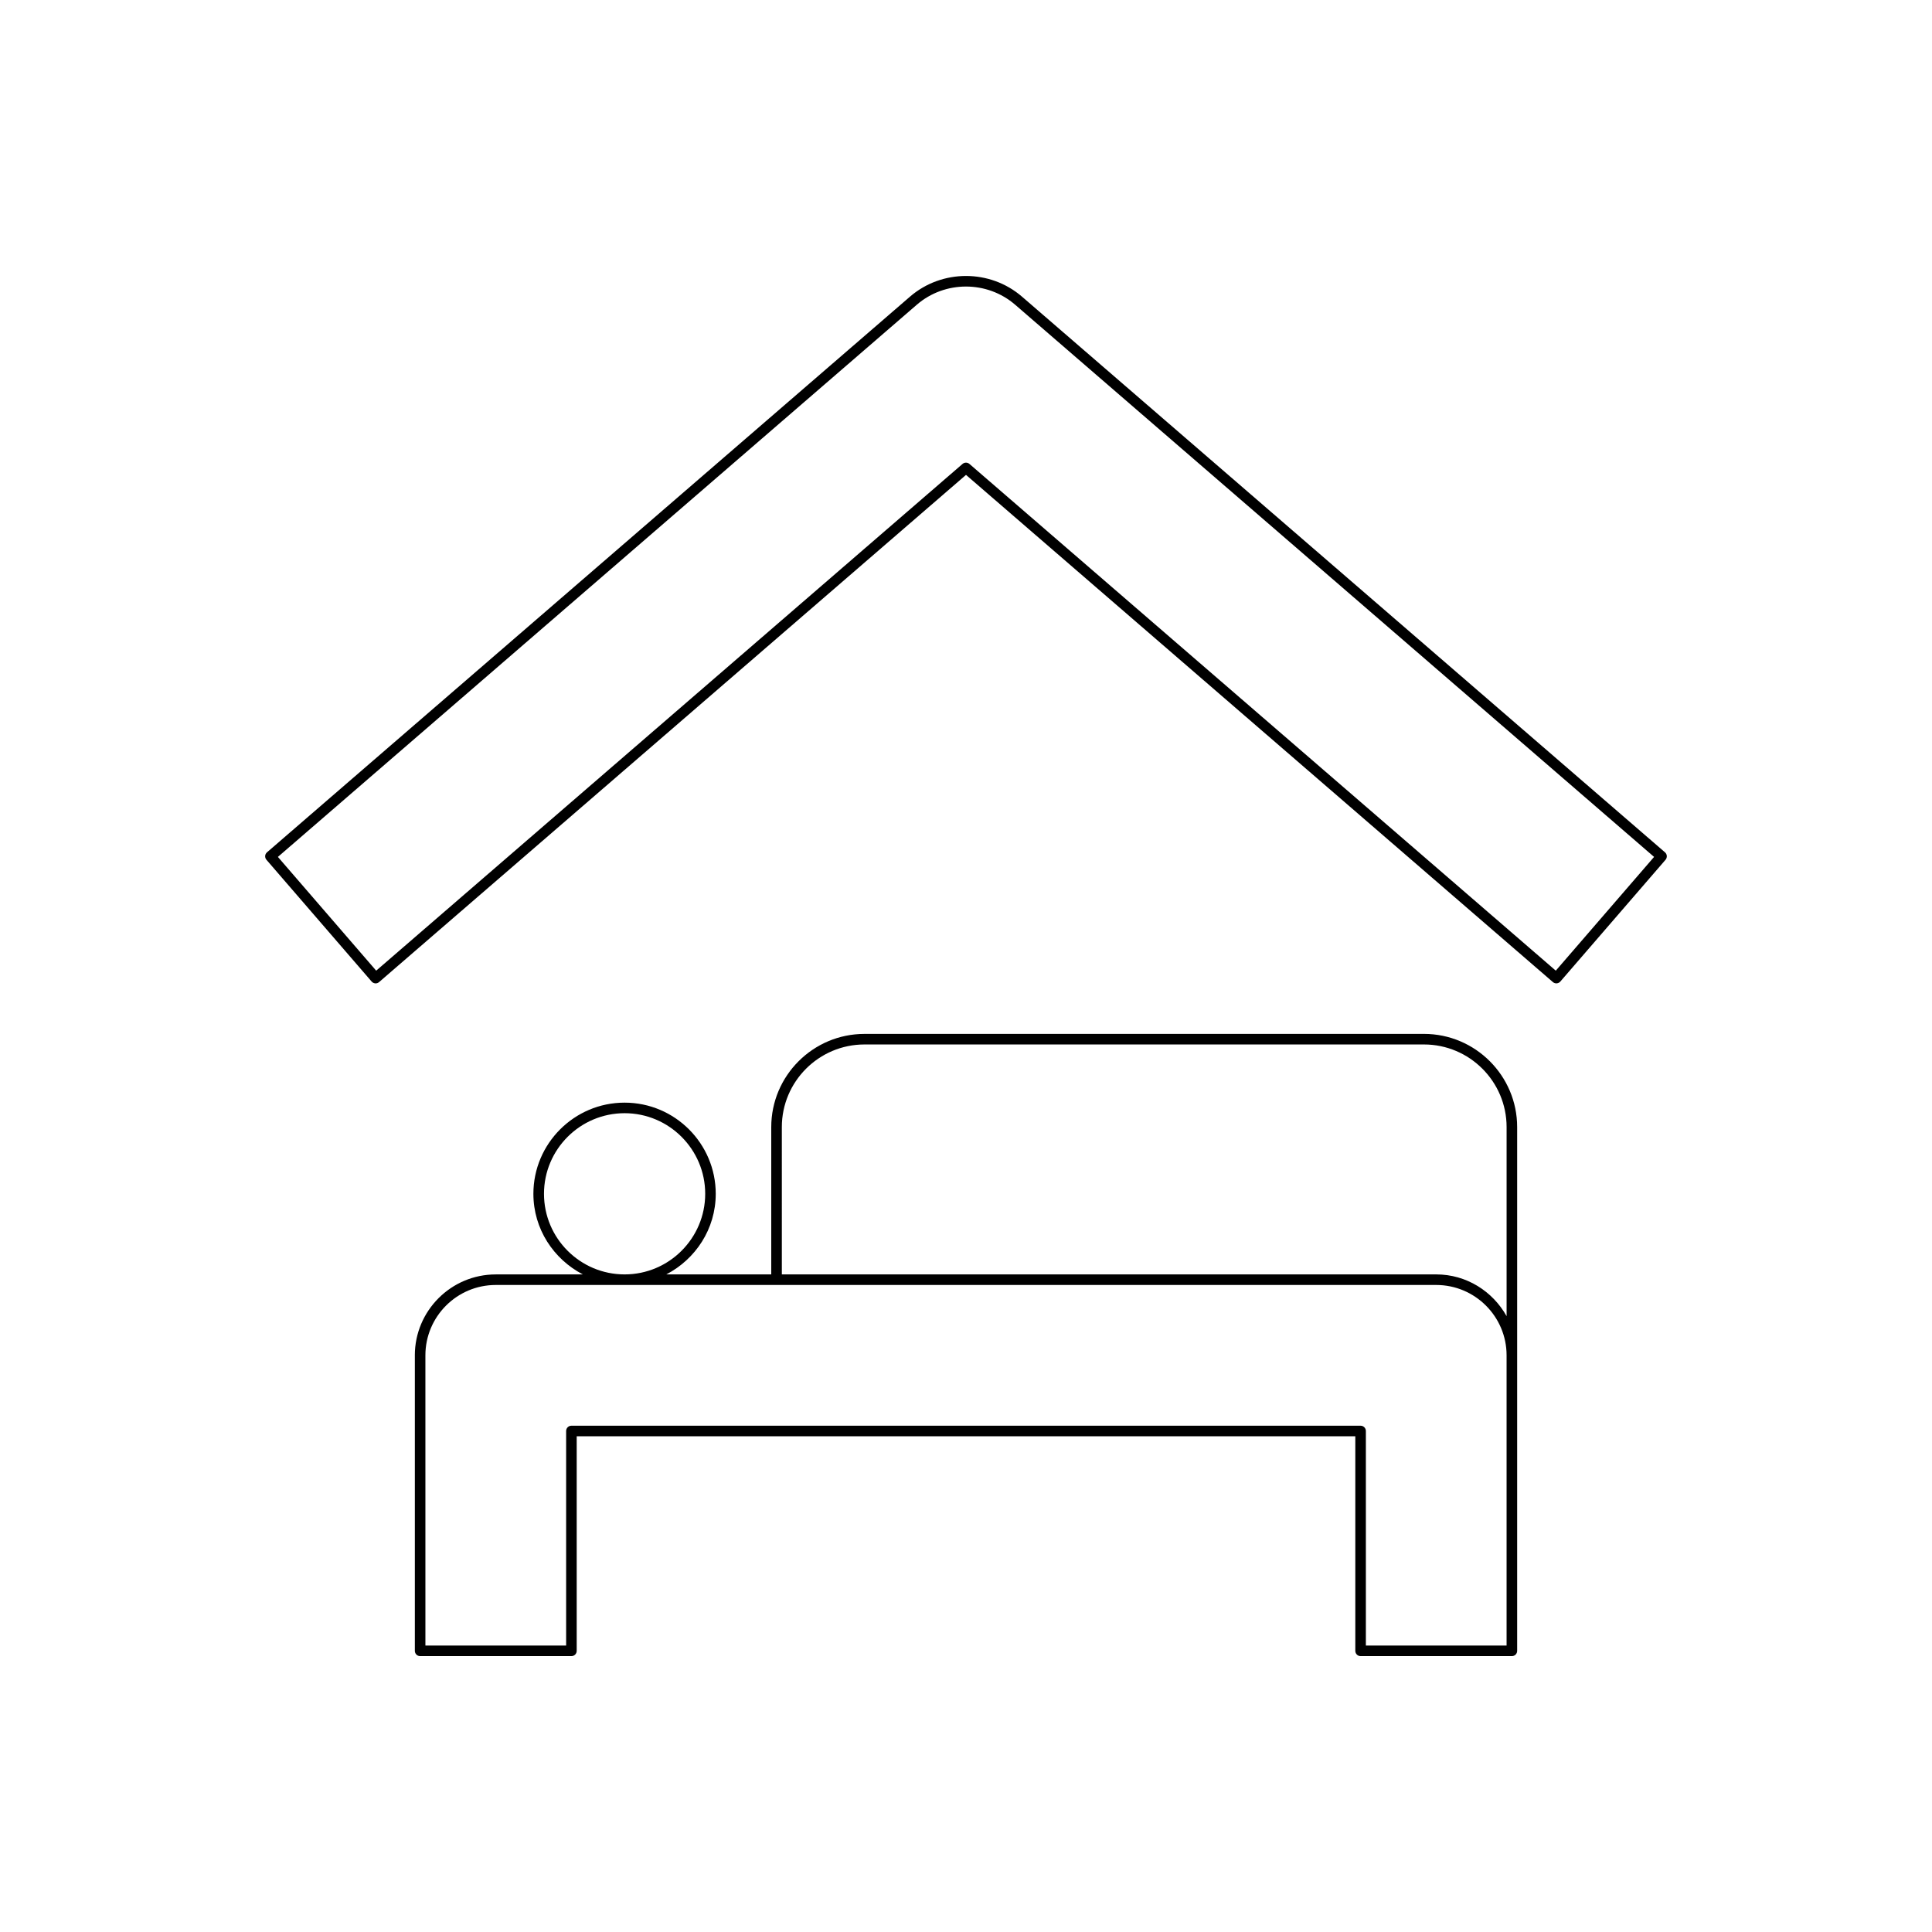 <?xml version="1.0" encoding="UTF-8"?>
<!-- Uploaded to: SVG Repo, www.svgrepo.com, Generator: SVG Repo Mixer Tools -->
<svg fill="#000000" width="800px" height="800px" version="1.1" viewBox="144 144 512 512" xmlns="http://www.w3.org/2000/svg">
 <g>
  <path d="m253.94 503.18v78.312c0 0.773 0.625 1.398 1.398 1.398h40.094c0.773 0 1.398-0.625 1.398-1.398v-56.867h206.34v56.867c0 0.773 0.625 1.398 1.398 1.398h40.094c0.773 0 1.398-0.625 1.398-1.398v-138.8c0-13.617-11.082-24.699-24.699-24.699l-148.27 0.004c-13.621 0-24.703 11.082-24.703 24.699v39.039h-27.824c7.75-4.027 13.113-12.039 13.113-21.359 0-13.324-10.836-24.164-24.16-24.164s-24.164 10.84-24.164 24.164c0 9.32 5.363 17.332 13.117 21.359h-23.09c-11.824 0-21.445 9.621-21.445 21.445zm97.254-60.488c0-12.074 9.828-21.898 21.902-21.898h148.27c12.074 0 21.898 9.824 21.898 21.898v50.102c-3.672-6.562-10.609-11.062-18.648-11.062l-173.42 0.004zm-63.031 17.68c0-11.781 9.582-21.363 21.363-21.363 11.777 0 21.359 9.582 21.359 21.363 0 11.777-9.582 21.359-21.359 21.359-11.781 0.004-21.363-9.578-21.363-21.359zm236.45 24.16c10.281 0 18.648 8.363 18.648 18.648v76.914h-37.293v-56.867c0-0.773-0.625-1.398-1.398-1.398h-209.14c-0.773 0-1.398 0.625-1.398 1.398v56.867h-37.293l-0.004-76.914c0-10.281 8.363-18.648 18.648-18.648z"/>
  <path d="m242.49 404.12c0.242 0.281 0.586 0.453 0.957 0.48 0.375 0.039 0.734-0.094 1.016-0.34l155.54-134.41 155.53 134.41c0.258 0.223 0.578 0.34 0.914 0.34 0.031 0 0.066 0 0.102-0.004 0.371-0.027 0.715-0.199 0.957-0.48l27.879-32.266c0.504-0.586 0.441-1.469-0.141-1.973l-170.39-147.25c-8.469-7.324-21.242-7.324-29.711 0l-170.39 147.25c-0.586 0.504-0.648 1.387-0.141 1.973zm144.48-179.37c7.422-6.418 18.625-6.418 26.047 0l169.33 146.34-26.047 30.145-155.39-134.29c-0.262-0.227-0.59-0.34-0.914-0.34s-0.652 0.113-0.914 0.34l-155.39 134.29-26.047-30.145z"/>
 </g>
</svg>